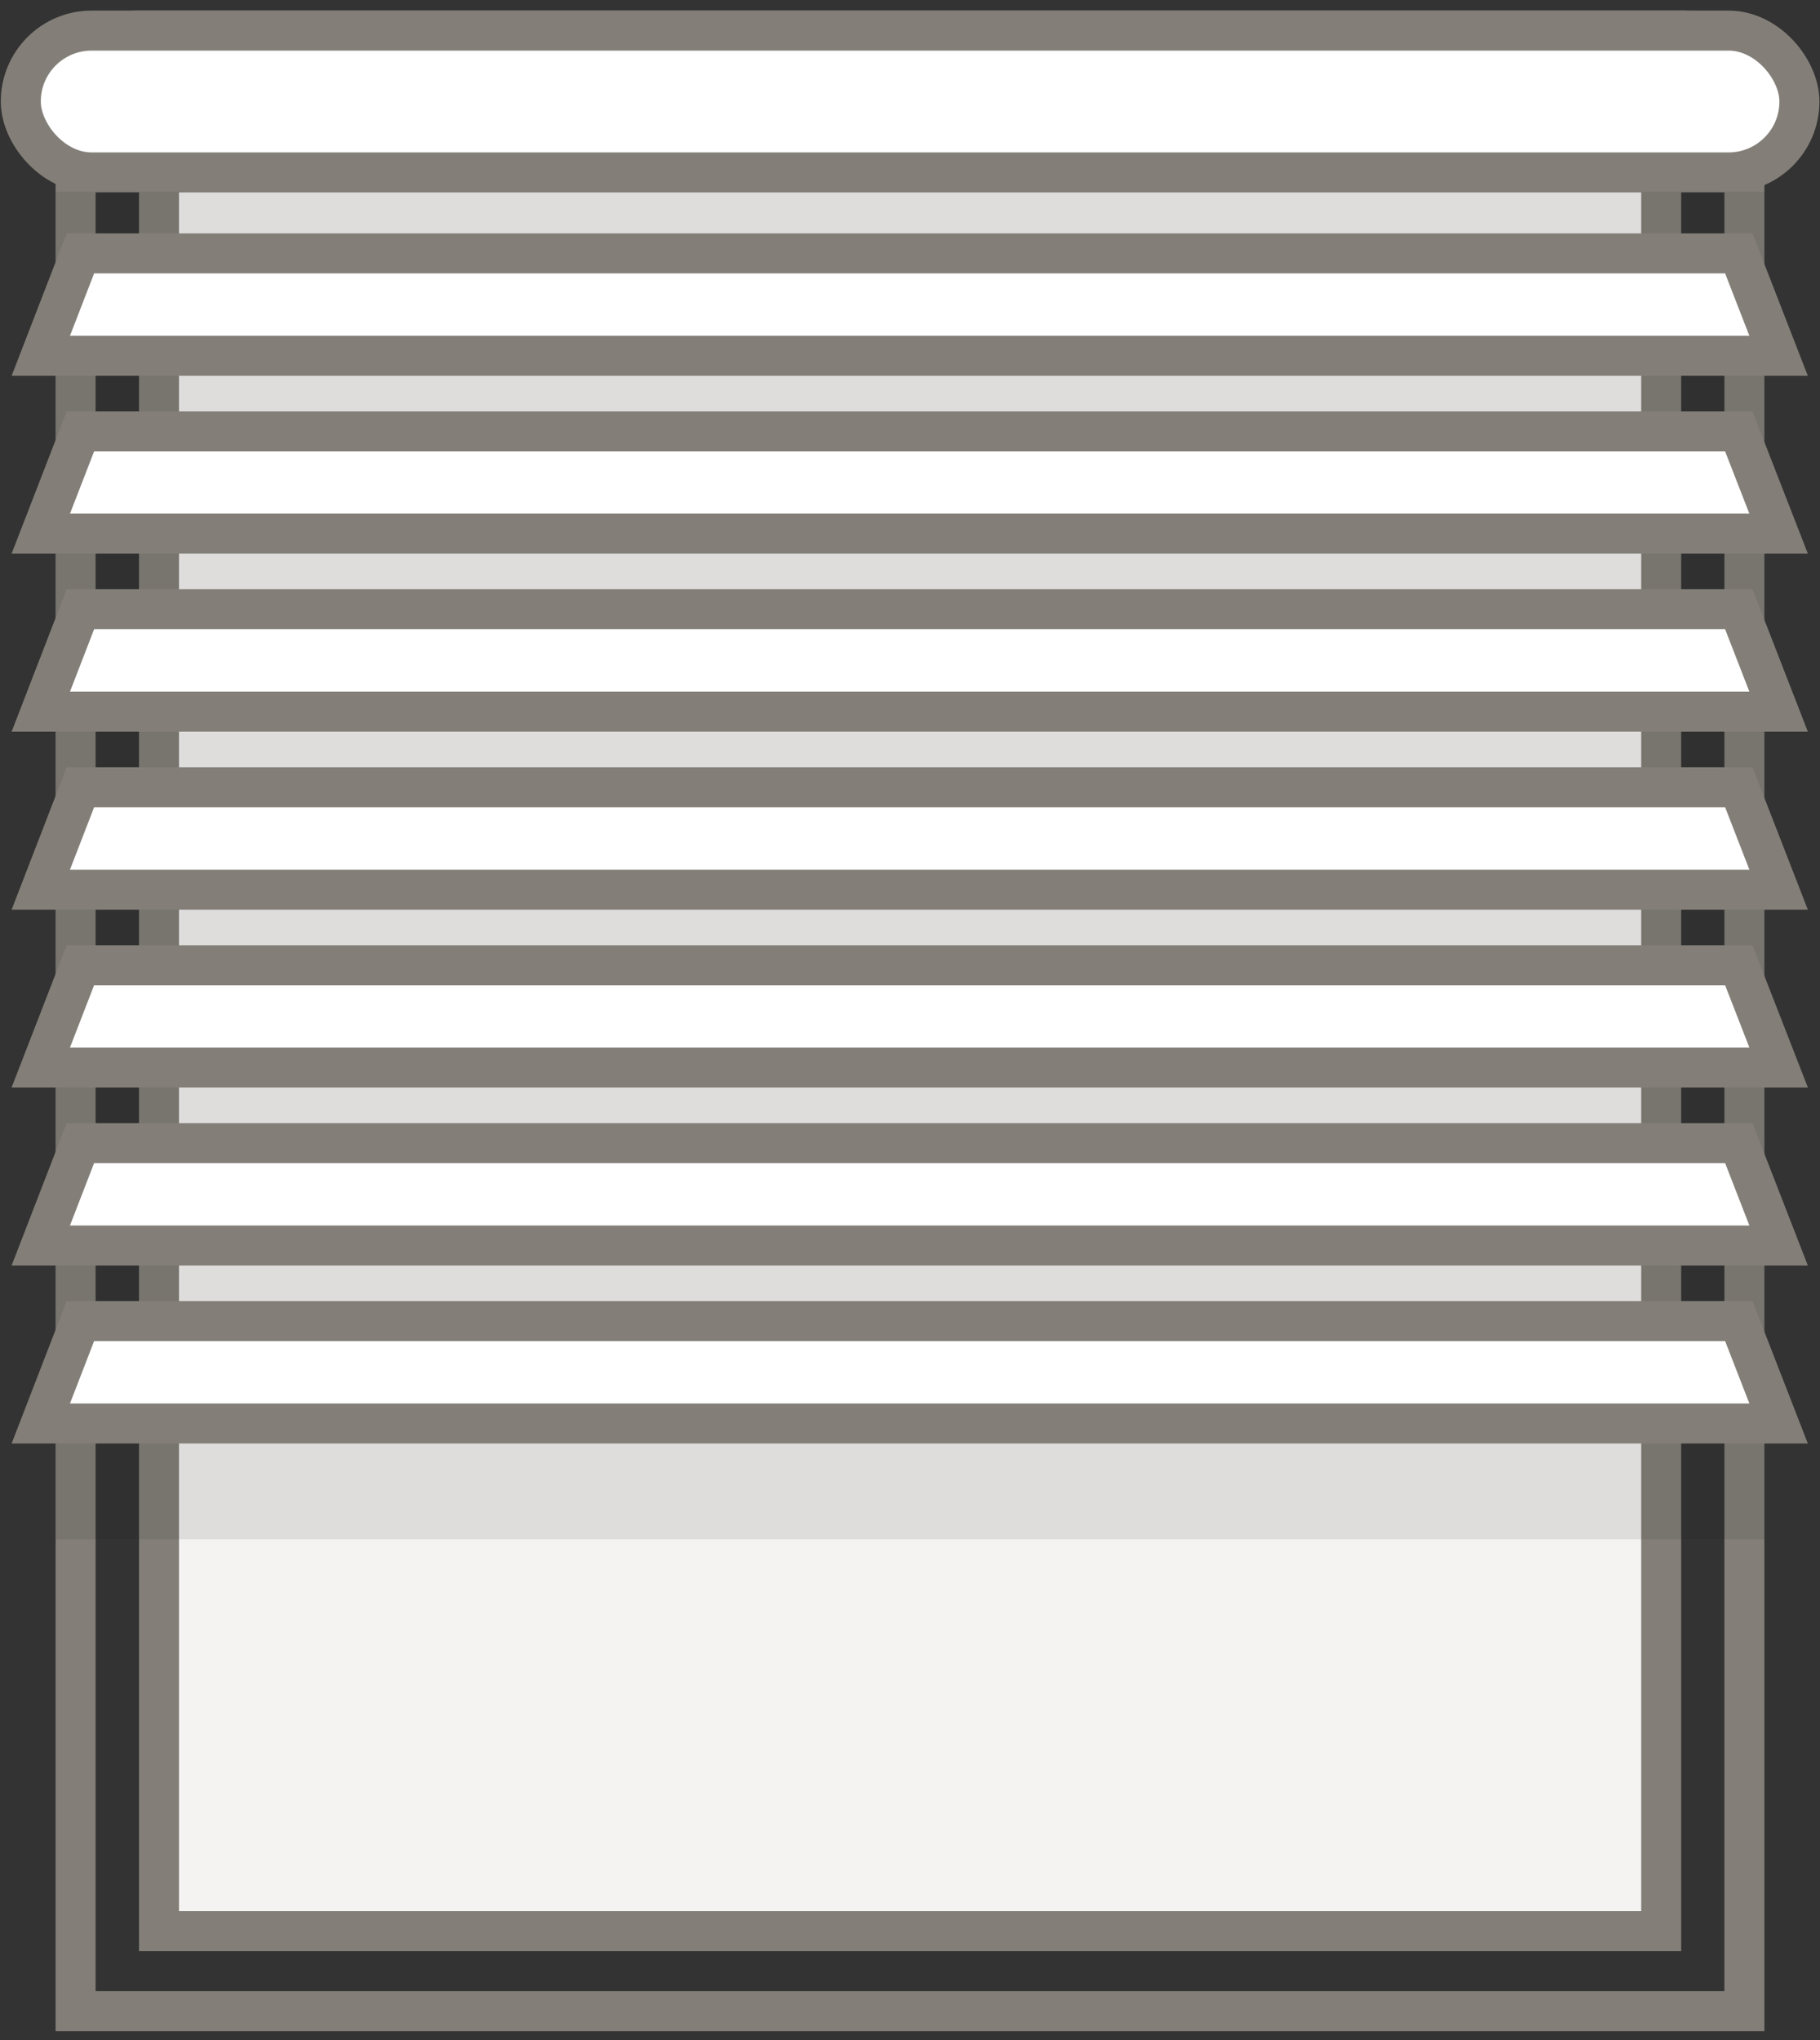 <?xml version="1.0" encoding="UTF-8"?> <svg xmlns="http://www.w3.org/2000/svg" width="91" height="102" viewBox="0 0 91 102"><rect x="0" y="0" width="91" height="102" fill="#333333" stroke="none"/><g fill="none" fill-rule="nonzero" transform="translate(1)"><path fill="#837F78" d="M5.92.53h77.16a4.14 4.14 0 0 1 4.14 4.14v96.88H1.78V4.683A4.14 4.14 0 0 1 5.92.53zm79.3 99.02V4.67a2.14 2.14 0 0 0-2.14-2.14H5.92a2.14 2.14 0 0 0-2.14 2.15v94.87h81.44z"></path><path fill="#F4F3F2" stroke="#837F78" stroke-width="2" d="M6.95 5.62h75.11v90.93H6.95z"></path><rect width="88.93" height="7.09" x=".04" y="1.53" fill="#FFF" stroke="#837F78" stroke-width="2" rx="3.54"></rect><path fill="#1D1D1B" d="M1.79 9.58h85.44v67.38H1.79z" opacity=".1"></path><path fill="#FFF" stroke="#837F78" stroke-width="2" d="M87.93 17.79H1.04l1.98-5.12h82.92zM87.93 26.68H1.04l1.98-5.11h82.92zM87.93 35.58H1.04l1.98-5.12h82.92zM87.93 44.48H1.04l1.98-5.12h82.92zM87.93 53.37H1.04l1.98-5.11h82.92zM87.93 62.27H1.04l1.98-5.12h82.92zM87.93 71.17H1.04l1.98-5.12h82.92z"></path></g></svg> 